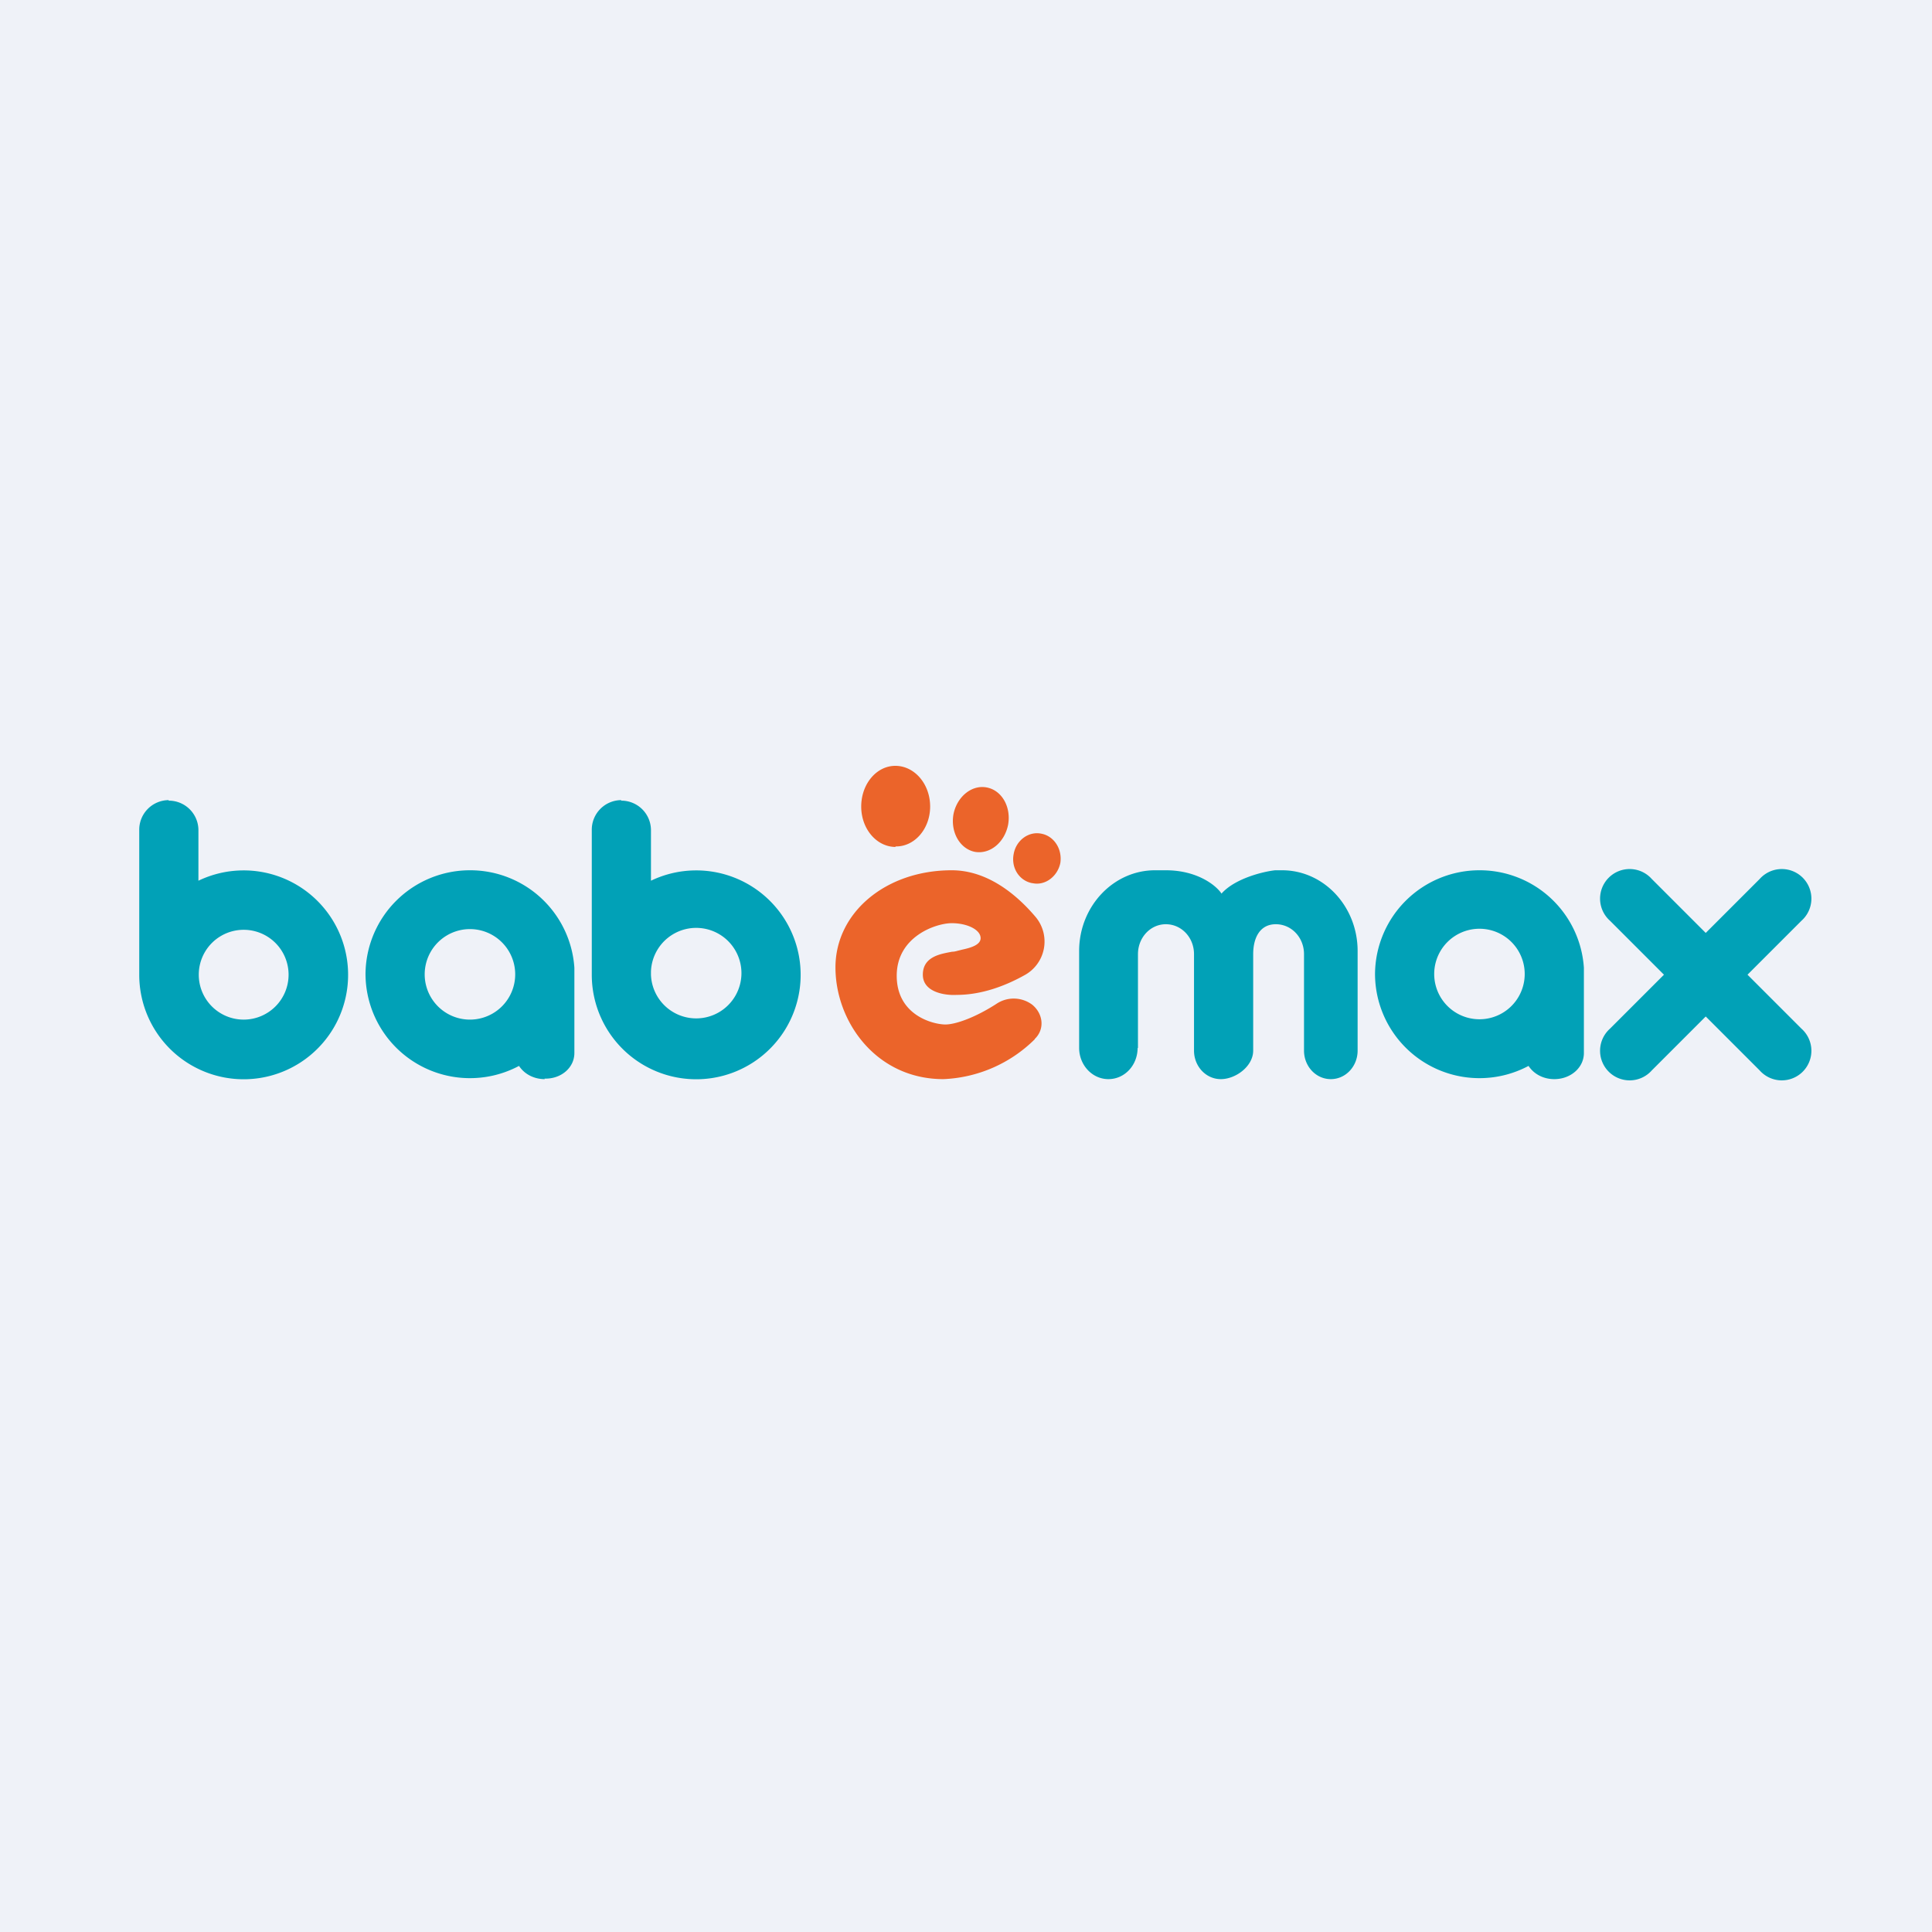 <?xml version="1.0" encoding="UTF-8"?>
<!-- generated by Finnhub -->
<svg viewBox="0 0 55.5 55.5" xmlns="http://www.w3.org/2000/svg">
<path d="M 0,0 H 55.5 V 55.5 H 0 Z" fill="rgb(239, 242, 248)"/>
<path d="M 4.84,22.985 A 0.85,0.85 0 0,0 4,23.85 V 28 A 3,3 0 1,0 5.7,25.3 V 23.85 A 0.85,0.85 0 0,0 4.85,23 Z M 8.29,28 A 1.29,1.29 0 1,1 5.71,28 A 1.29,1.29 0 0,1 8.29,28 Z" fill="rgb(1, 161, 183)"/>
<path d="M 17.84,22.985 A 0.85,0.85 0 0,0 17,23.85 V 28 A 3,3 0 1,0 18.7,25.3 V 23.85 A 0.85,0.85 0 0,0 17.85,23 Z M 18.7,28 A 1.3,1.3 0 1,0 18.7,27.91 V 28 Z" fill="rgb(1, 161, 183)" fill-rule="evenodd"/>
<path d="M 15.64,30.985 C 16.12,31 16.5,30.67 16.5,30.25 V 27.8 A 3,3 0 0,0 13.5,25 A 3,3 0 0,0 10.5,27.98 A 3,3 0 0,0 14.91,30.62 C 15.06,30.85 15.33,31 15.65,31 Z M 14.8,27.99 A 1.3,1.3 0 0,1 12.2,27.99 A 1.3,1.3 0 0,1 14.8,27.99 Z M 44.65,31 C 45.12,31 45.5,30.67 45.5,30.25 V 27.8 A 3,3 0 0,0 42.5,25 A 3,3 0 0,0 39.5,27.98 A 3,3 0 0,0 43.91,30.62 C 44.06,30.85 44.33,31 44.65,31 Z M 41.2,27.98 A 1.3,1.3 0 0,1 43.8,27.98 A 1.3,1.3 0 0,1 41.2,27.98 Z M 32.68,30.1 C 32.68,30.6 32.31,31 31.84,31 C 31.38,31 31,30.6 31,30.1 V 27.32 C 31,26.04 31.98,25 33.18,25 H 33.49 C 34.4,25 34.94,25.44 35.09,25.67 C 35.47,25.24 36.27,25.04 36.63,25 H 36.83 C 38.03,25 39,26.04 39,27.32 V 30.18 C 39,30.63 38.66,31 38.23,31 S 37.46,30.63 37.46,30.18 V 27.41 C 37.46,26.93 37.1,26.55 36.65,26.55 C 36.2,26.55 36,26.93 36,27.41 V 30.18 C 36,30.63 35.5,31 35.07,31 C 34.64,31 34.3,30.63 34.3,30.18 V 27.41 C 34.3,26.93 33.94,26.55 33.49,26.55 C 33.05,26.55 32.69,26.93 32.69,27.41 V 30.11 Z M 47.45,25.25 A 0.85,0.85 0 1,0 46.25,26.45 L 47.8,28 L 46.25,29.55 A 0.85,0.85 0 1,0 47.45,30.75 L 49,29.2 L 50.55,30.75 A 0.85,0.85 0 1,0 51.75,29.55 L 50.2,28 L 51.75,26.45 A 0.85,0.85 0 1,0 50.55,25.25 L 49,26.8 L 47.45,25.25 Z" fill="rgb(1, 161, 183)"/>
<path d="M 25.72,24.315 C 26.27,24.33 26.72,23.81 26.72,23.17 C 26.72,22.52 26.27,22 25.72,22 C 25.18,22 24.74,22.52 24.74,23.17 C 24.74,23.81 25.18,24.33 25.73,24.33 Z M 29.73,29.85 A 3.96,3.96 0 0,1 27.1,31 C 25.17,31 24,29.35 24,27.79 C 24,26.22 25.44,25 27.34,25 C 28.34,25 29.17,25.66 29.74,26.33 A 1.1,1.1 0 0,1 29.42,28.02 C 28.88,28.32 28.2,28.58 27.48,28.58 C 27.16,28.6 26.51,28.51 26.51,28 C 26.51,27.47 27.04,27.4 27.35,27.34 C 27.42,27.34 27.48,27.32 27.52,27.31 L 27.64,27.28 C 27.87,27.23 28.17,27.15 28.17,26.95 C 28.17,26.71 27.79,26.52 27.34,26.52 C 26.89,26.52 25.76,26.9 25.76,28.03 C 25.76,29.17 26.81,29.43 27.16,29.43 C 27.44,29.43 28,29.24 28.62,28.84 A 0.89,0.89 0 0,1 29.65,28.86 C 29.97,29.12 30.02,29.57 29.72,29.85 Z M 28.96,23.69 C 28.86,24.2 28.44,24.55 28,24.47 C 27.57,24.38 27.3,23.9 27.39,23.39 C 27.49,22.89 27.91,22.54 28.34,22.62 C 28.78,22.7 29.05,23.18 28.96,23.69 Z M 29.66,25.37 C 30.02,25.45 30.38,25.18 30.46,24.79 C 30.52,24.39 30.28,24.02 29.92,23.95 C 29.55,23.87 29.19,24.14 29.12,24.53 C 29.04,24.93 29.28,25.3 29.65,25.37 Z" fill="rgb(235, 100, 42)"/>
</svg>
